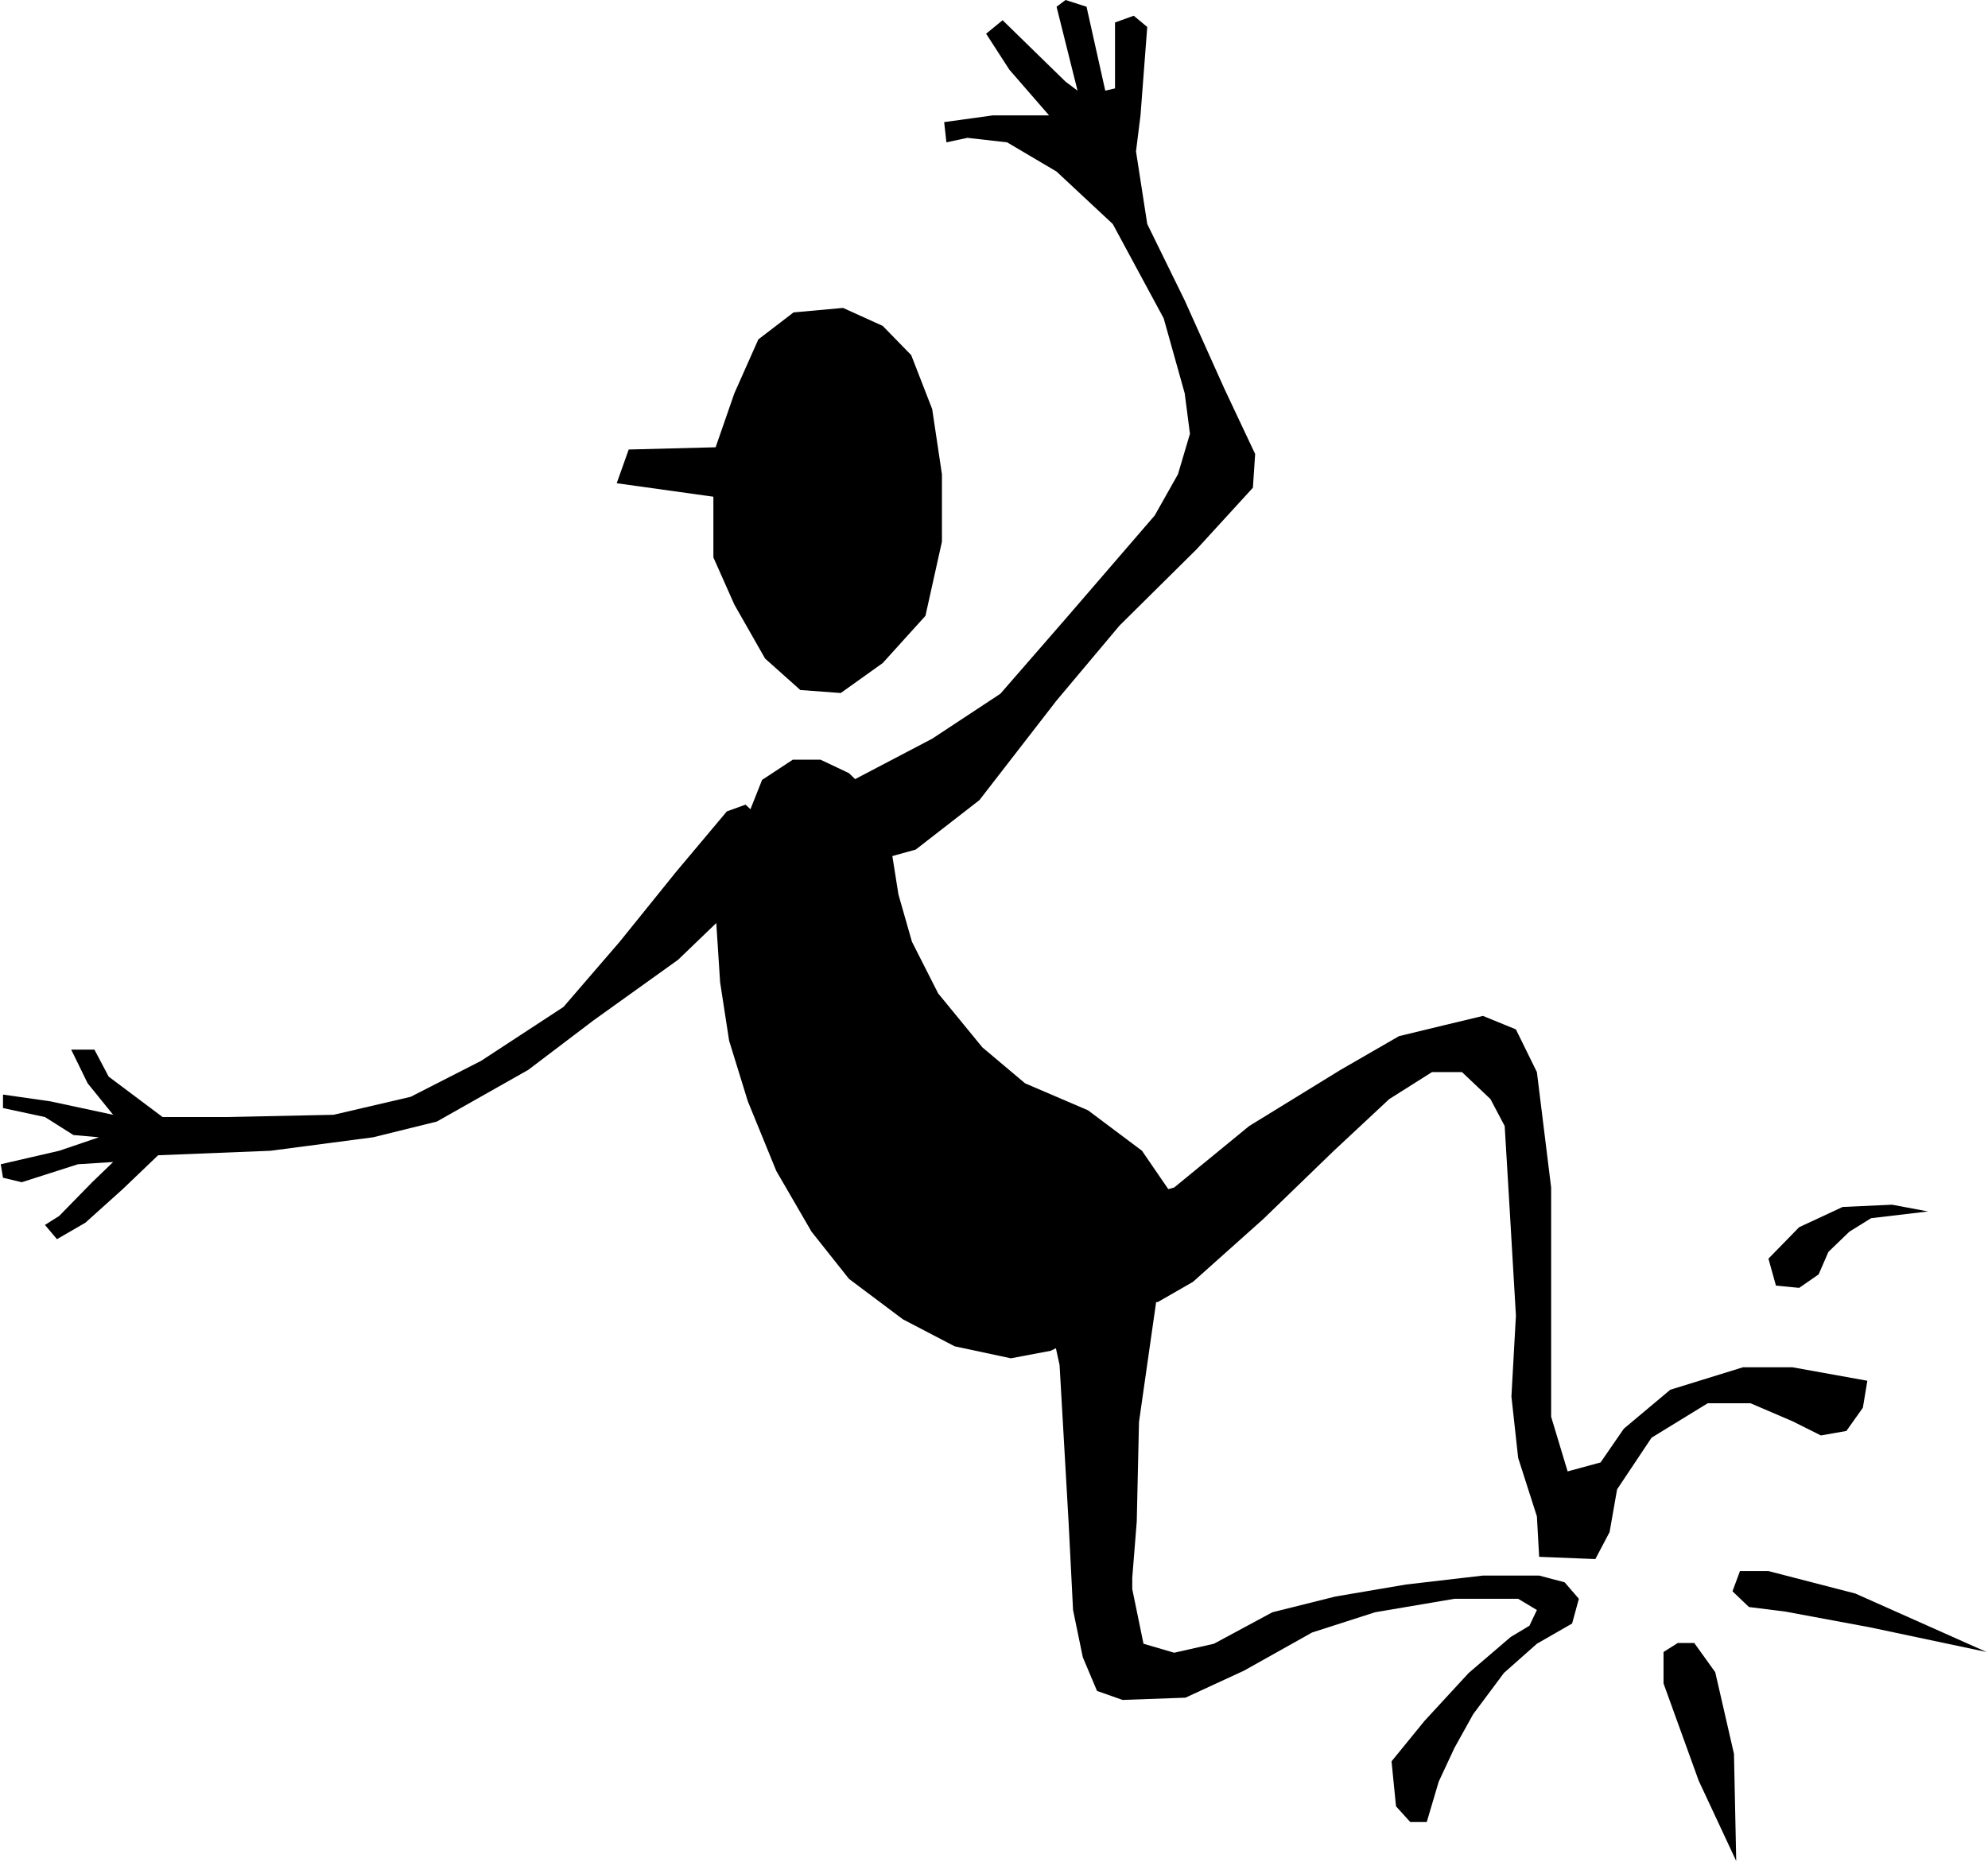 <svg xmlns="http://www.w3.org/2000/svg" width="442.936" height="414.887" fill-rule="evenodd" stroke-linecap="round" preserveAspectRatio="none" viewBox="0 0 2653 2485"><style>.pen1{stroke:none}.brush1{fill:#000}</style><path d="m955 597 25-72 32-72 47-36 66-6 53 24 38 39 28 72 13 87v90l-22 99-57 63-56 40-54-4-47-42-41-72-28-63v-81l-129-18 16-45z" class="pen1 brush1"/><path d="m1123 1143-13-57 31-46 103-54 91-60 87-100 119-138 31-55 16-54-7-54-28-100-68-126-75-70-66-39-53-6-28 6-3-27 65-9h75l-53-61-31-48 22-18 84 82 16 12-16-64-12-48 12-9 28 9 25 112 13-3V30l25-9 18 15-9 118-6 48 15 97 50 102 53 118 41 87-3 45-75 82-103 102-84 100-103 133-85 66-65 18zm-912 399 150-6 137-18 85-21 122-69 87-66 113-81 53-51 41-36 37-39v-42l-41-39-25 9-68 81-75 93-75 87-110 72-94 48-103 24-144 3h-84l-72-54-19-36H95l22 45 34 42-84-18-63-9v18l56 12 38 24 34 3-53 18-78 18 3 18 25 6 75-24 47-3-28 27-44 45-19 12 16 19 38-22 50-45z" class="pen1 brush1"/><path d="m992 1104 25-63 41-27h37l38 18 37 36 19 63 10 63 18 63 35 69 59 72 57 48 84 36 72 54 37 54-6 45-9 54-28 36-47 45-69 33-53 10-75-16-69-36-72-54-50-63-47-81-38-93-25-81-12-78-7-108 19-72z" class="pen1 brush1"/><path d="m1567 1585 100-82 122-75 78-45 62-15 50-12 44 18 28 57 19 154v306l22 73 44-12 31-45 62-52 97-30h66l100 18-6 36-22 31-34 6-38-19-56-24h-57l-75 46-46 69-10 57-19 36-75-3-3-54-25-78-9-82 6-108-9-153-6-100-19-36-38-36h-40l-57 36-75 70-93 90-94 84-47 27h-56l-38-39 3-63 38-33 43-9z" class="pen1 brush1"/><path d="m1395 1735 22-48 47-16 65 7 16 45-25 175-3 133-6 75v15l15 73 41 12 53-12 78-42 84-21 94-16 103-12h75l34 9 19 22-9 33-47 27-44 39-41 55-25 45-21 45-16 54h-22l-19-21-6-60 44-54 59-64 56-48 25-15 10-21-25-15h-85l-106 18-84 27-91 51-78 36-84 3-34-12-19-45-13-63-6-118-12-209zm1256 470-175-78-116-30h-38l-10 27 22 21 48 6 113 21zm-334 279-3-143-25-109-28-39h-22l-19 12v42l47 130zm43-804 41-42 58-27 66-3 48 9-76 9-29 18-28 27-13 30-26 18-31-3z" class="pen1 brush1"/></svg>
